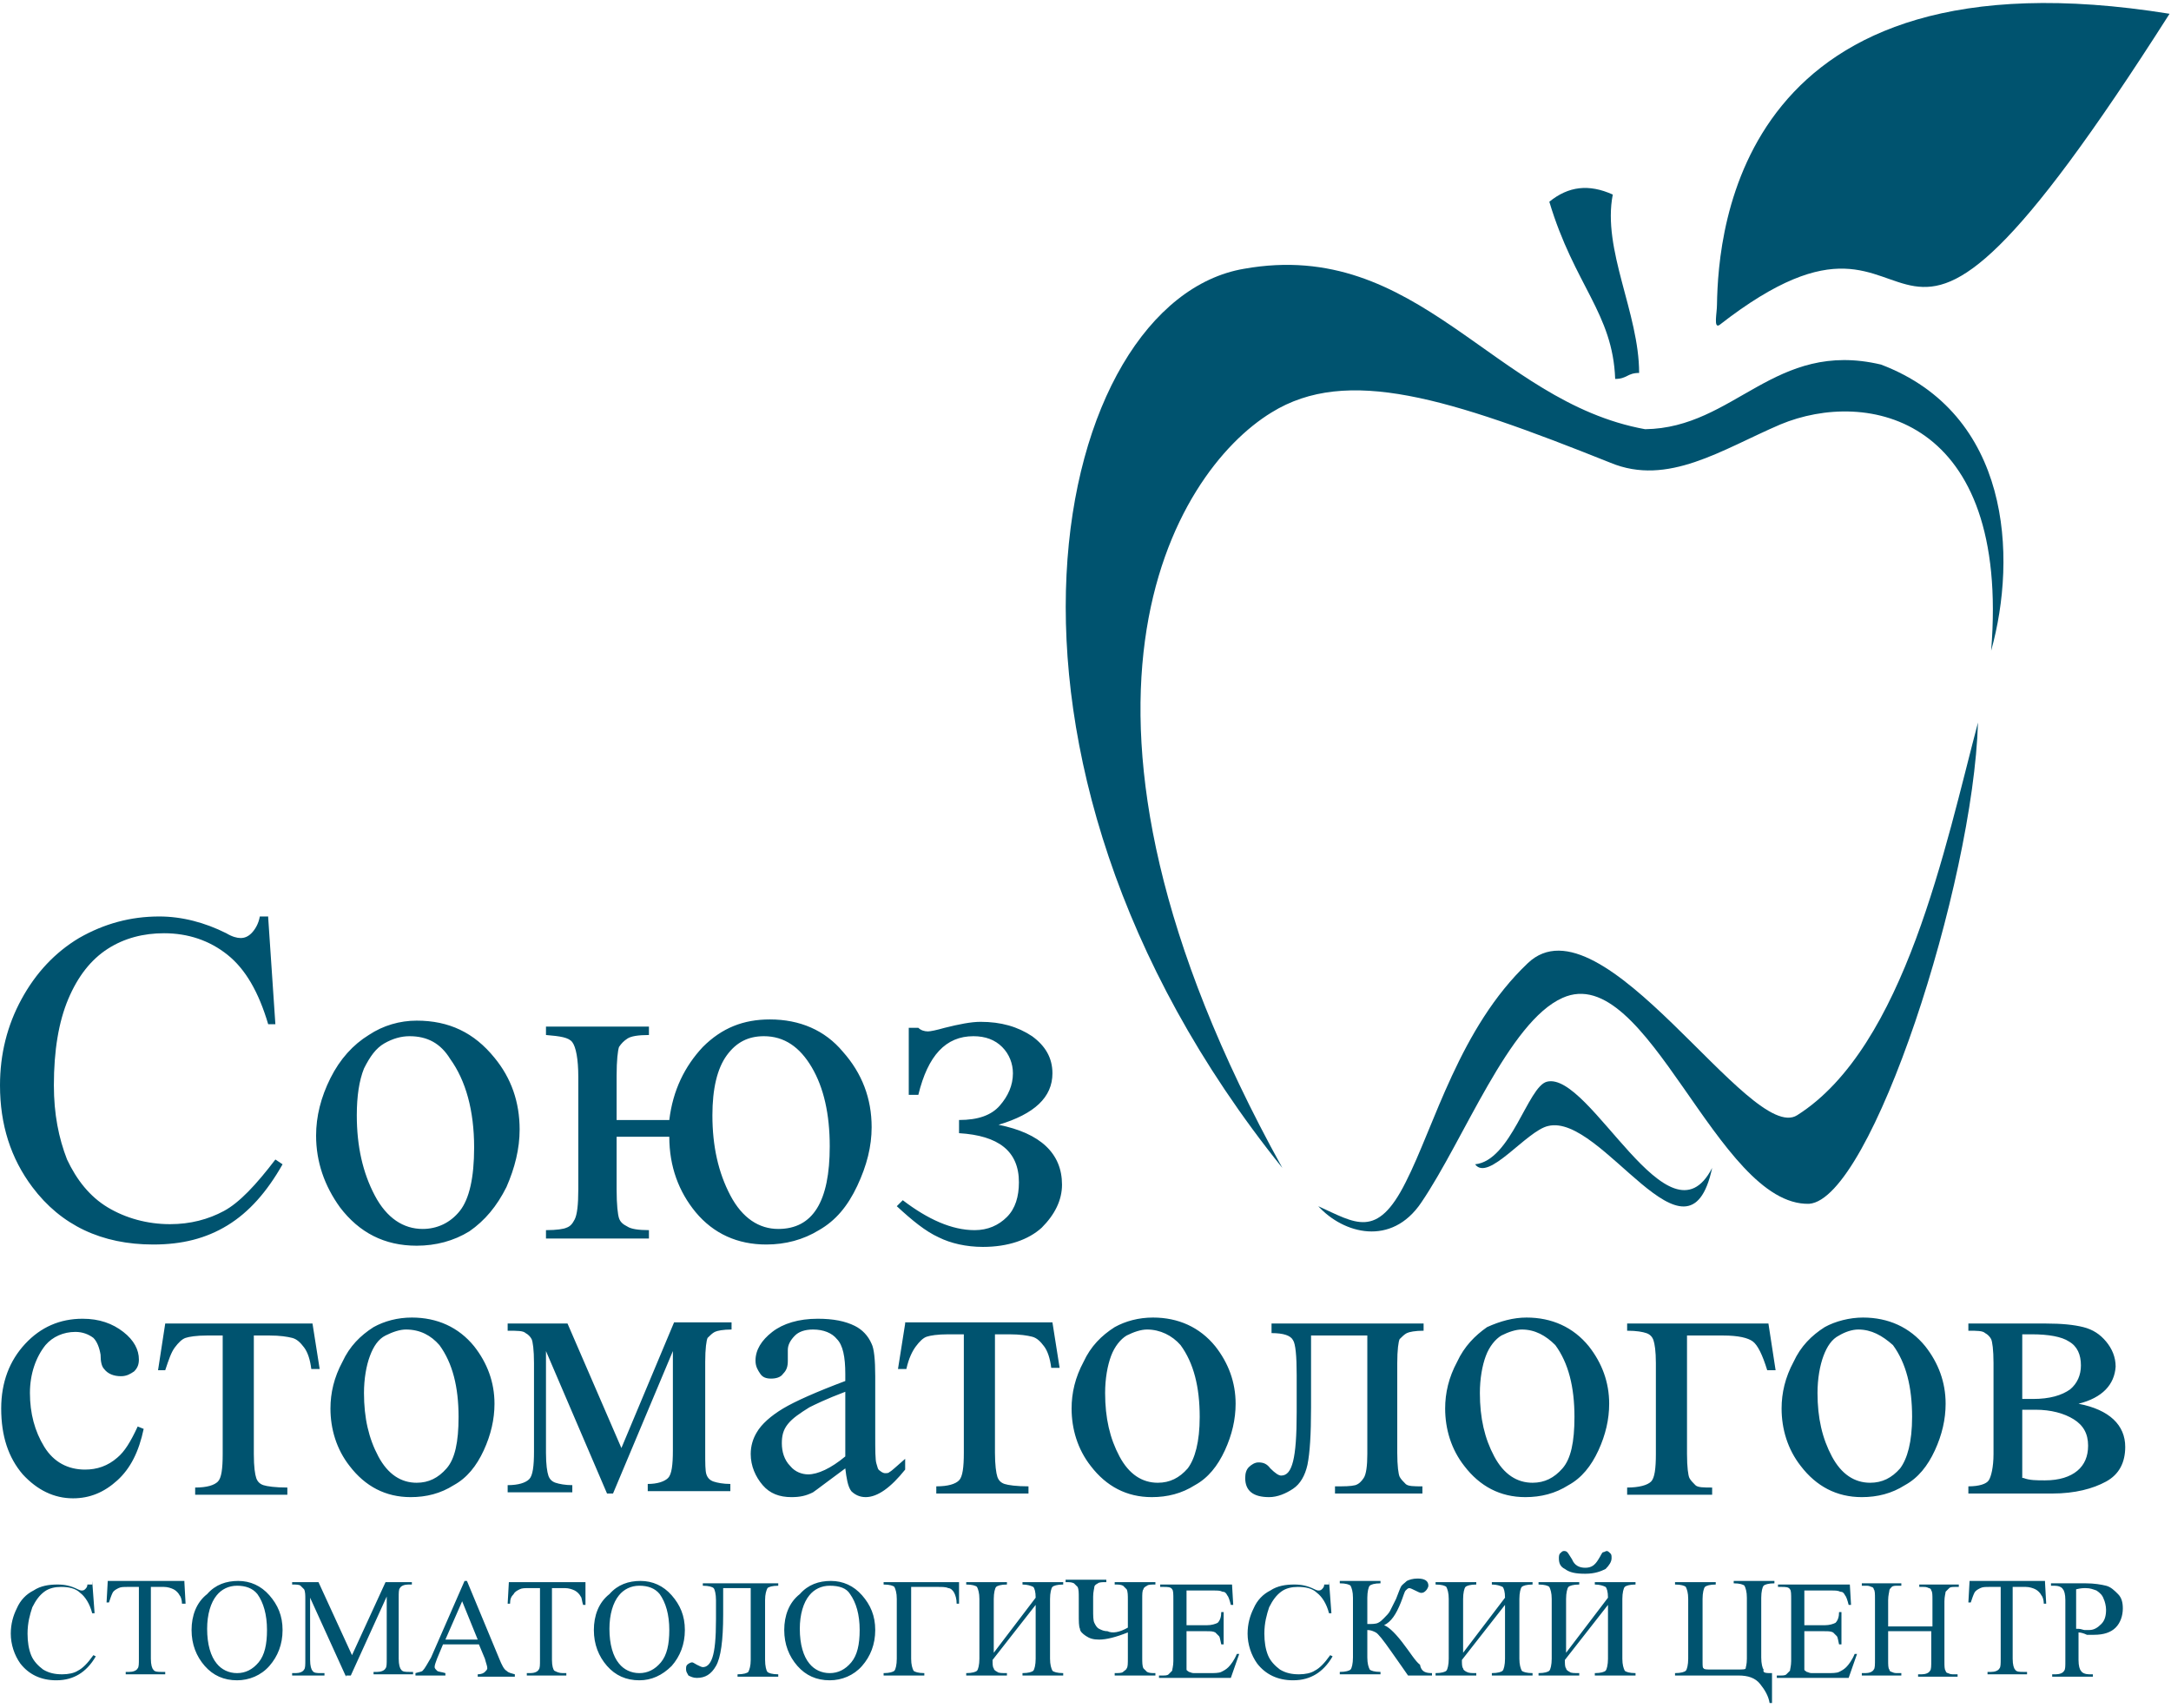<?xml version="1.0" encoding="UTF-8"?> <svg xmlns="http://www.w3.org/2000/svg" width="305" height="240" viewBox="0 0 305 240" fill="none"> <path fill-rule="evenodd" clip-rule="evenodd" d="M279.732 91.423C282.424 58.454 262.239 54.585 250.128 59.632C241.886 63.164 234.316 68.378 226.242 65.014C203.534 55.931 189.237 51.389 178.64 57.949C164.847 66.36 144.493 99.665 180.153 164.089C133.223 105.72 148.026 42.306 174.771 37.764C199.329 33.391 209.758 56.435 231.12 60.304C243.736 60.136 249.287 47.689 264.257 51.221C282.424 58.118 283.433 78.134 279.732 91.423Z" fill="#00536F"></path> <path fill-rule="evenodd" clip-rule="evenodd" d="M277.884 101.515C277.211 124.223 262.913 168.462 254.166 169.135C241.214 169.471 231.458 134.82 219.516 140.203C211.946 143.567 205.723 160.051 199.667 168.966C195.462 175.19 188.734 173.34 185.201 169.471C190.416 171.826 193.443 174.181 197.48 166.107C201.517 158.201 205.05 144.408 214.638 135.325C225.066 125.401 245.924 160.892 252.484 156.687C267.623 147.099 273.342 118.672 277.884 101.515Z" fill="#00536F"></path> <path fill-rule="evenodd" clip-rule="evenodd" d="M240.539 164.089C237.175 179.732 225.064 156.351 217.495 158.202C214.467 158.875 209.085 166.107 207.234 163.584C212.281 163.08 214.636 152.651 217.327 151.978C223.382 150.464 234.484 175.863 240.539 164.089Z" fill="#00536F"></path> <path fill-rule="evenodd" clip-rule="evenodd" d="M217.662 28.345C220.353 26.158 223.213 25.821 226.577 27.335C225.063 35.073 230.278 43.988 230.278 52.398C228.596 52.398 228.596 53.239 226.914 53.239C226.577 43.988 221.194 40.119 217.662 28.345Z" fill="#00536F"></path> <path fill-rule="evenodd" clip-rule="evenodd" d="M241.215 42.811C241.383 32.382 244.242 -7.82 304.797 1.936C260.558 71.406 274.52 19.935 241.551 45.67C240.71 46.175 241.215 43.988 241.215 42.811Z" fill="#00536F"></path> <path fill-rule="evenodd" clip-rule="evenodd" d="M37.678 128.933L38.688 143.904H37.678C36.333 139.362 34.483 136.166 31.959 134.148C29.436 132.129 26.409 131.12 23.044 131.12C20.185 131.12 17.494 131.793 15.139 133.307C12.784 134.821 10.934 137.176 9.588 140.371C8.242 143.567 7.569 147.604 7.569 152.482C7.569 156.519 8.242 159.884 9.42 162.911C10.765 165.771 12.616 168.126 15.139 169.64C17.662 171.153 20.689 171.995 23.886 171.995C26.745 171.995 29.268 171.322 31.455 170.144C33.642 168.967 35.996 166.444 38.688 162.911L39.697 163.584C37.51 167.453 34.987 170.312 31.959 172.163C28.932 174.013 25.568 174.854 21.531 174.854C14.298 174.854 8.579 172.163 4.542 166.78C1.514 162.743 0 158.033 0 152.482C0 148.109 1.009 144.072 3.028 140.371C5.046 136.671 7.738 133.811 11.102 131.793C14.634 129.774 18.335 128.765 22.372 128.765C25.568 128.765 28.764 129.606 31.791 131.12C32.632 131.625 33.305 131.793 33.81 131.793C34.314 131.793 34.819 131.625 35.324 131.12C35.828 130.615 36.333 129.774 36.501 128.765H37.678V128.933ZM58.536 143.399C63.078 143.399 66.61 145.081 69.47 148.614C71.825 151.473 73.002 154.837 73.002 158.706C73.002 161.397 72.329 164.089 71.152 166.78C69.806 169.471 68.124 171.49 65.937 173.004C63.751 174.349 61.228 175.022 58.536 175.022C53.995 175.022 50.462 173.172 47.771 169.64C45.584 166.612 44.407 163.248 44.407 159.547C44.407 156.856 45.08 154.165 46.425 151.473C47.771 148.782 49.621 146.763 51.808 145.418C53.827 144.072 56.181 143.399 58.536 143.399ZM57.527 145.586C56.35 145.586 55.172 145.922 53.995 146.595C52.817 147.268 51.976 148.445 51.135 150.127C50.462 151.81 50.126 153.996 50.126 156.688C50.126 161.061 50.967 164.762 52.649 167.958C54.331 171.153 56.686 172.667 59.377 172.667C61.396 172.667 63.246 171.826 64.592 170.144C65.938 168.462 66.61 165.434 66.61 161.229C66.61 156.015 65.433 151.81 63.246 148.782C61.9 146.595 60.05 145.586 57.527 145.586ZM94.028 159.715H86.627V167.116C86.627 169.303 86.795 170.649 86.963 171.153C87.132 171.658 87.468 171.995 88.141 172.331C88.645 172.667 89.655 172.836 91.169 172.836V174.013H76.703V172.836C78.217 172.836 79.226 172.667 79.562 172.499C80.067 172.331 80.403 171.995 80.74 171.322C81.076 170.649 81.244 169.303 81.244 167.116V151.305C81.244 148.782 80.908 147.1 80.403 146.427C79.899 145.754 78.721 145.586 76.703 145.418V144.24H91.169V145.418C89.655 145.418 88.645 145.586 88.141 145.922C87.636 146.259 87.3 146.595 86.963 147.1C86.795 147.604 86.627 148.95 86.627 151.137V157.36H94.028C94.533 153.155 96.215 149.791 98.738 147.1C101.429 144.408 104.457 143.231 108.158 143.231C112.363 143.231 115.895 144.745 118.418 147.773C121.11 150.8 122.455 154.333 122.455 158.37C122.455 161.061 121.782 163.752 120.437 166.612C119.091 169.471 117.409 171.49 115.054 172.836C112.867 174.181 110.344 174.854 107.653 174.854C103.616 174.854 100.252 173.34 97.729 170.312C95.374 167.453 94.028 163.921 94.028 159.715ZM107.317 145.586C105.13 145.586 103.448 146.427 102.102 148.277C100.756 150.127 100.084 152.987 100.084 156.688C100.084 161.061 100.925 164.762 102.607 167.958C104.289 171.153 106.644 172.667 109.335 172.667C114.213 172.667 116.568 168.799 116.568 161.061C116.568 156.519 115.727 152.819 114.045 149.959C112.363 147.1 110.176 145.586 107.317 145.586ZM127.67 153.66V144.408H129.015C129.352 144.745 129.856 144.913 130.361 144.913C130.697 144.913 131.538 144.745 132.716 144.408C134.734 143.904 136.417 143.567 137.762 143.567C140.622 143.567 142.977 144.24 144.995 145.586C146.845 146.932 147.855 148.614 147.855 150.8C147.855 154.164 145.332 156.519 140.285 158.033C146.173 159.211 149.2 162.07 149.2 166.444C149.2 168.63 148.191 170.649 146.341 172.499C144.49 174.181 141.631 175.19 138.099 175.19C135.744 175.19 133.557 174.686 131.875 173.845C130.025 173.004 128.174 171.49 125.988 169.471L126.829 168.63C130.361 171.322 133.725 172.836 136.921 172.836C138.771 172.836 140.285 172.163 141.463 170.985C142.64 169.808 143.145 168.126 143.145 166.107C143.145 161.734 140.285 159.547 134.734 159.211V157.36C137.426 157.36 139.276 156.688 140.453 155.342C141.631 153.996 142.304 152.482 142.304 150.8C142.304 149.455 141.799 148.109 140.79 147.1C139.781 146.091 138.435 145.586 136.753 145.586C132.884 145.586 130.361 148.277 129.015 153.828H127.67V153.66Z" fill="#00536F"></path> <path fill-rule="evenodd" clip-rule="evenodd" d="M20.185 200.758C19.512 203.954 18.334 206.309 16.484 207.991C14.634 209.673 12.615 210.514 10.26 210.514C7.569 210.514 5.214 209.337 3.196 207.15C1.177 204.795 0.168 201.767 0.168 197.898C0.168 194.198 1.345 191.17 3.532 188.815C5.719 186.46 8.41 185.283 11.606 185.283C13.961 185.283 15.811 185.956 17.325 187.133C18.839 188.311 19.512 189.656 19.512 191.002C19.512 191.675 19.344 192.179 18.839 192.684C18.334 193.021 17.83 193.357 16.989 193.357C15.979 193.357 15.139 193.02 14.634 192.348C14.297 192.011 14.129 191.338 14.129 190.329C13.961 189.32 13.625 188.479 13.12 187.974C12.447 187.47 11.606 187.133 10.597 187.133C8.915 187.133 7.401 187.806 6.392 188.984C5.046 190.666 4.205 193.02 4.205 195.712C4.205 198.571 4.878 201.094 6.223 203.281C7.569 205.468 9.588 206.477 11.943 206.477C13.625 206.477 15.139 205.972 16.484 204.795C17.493 203.954 18.334 202.608 19.344 200.422L20.185 200.758ZM23.212 185.956H43.902L44.911 192.348H43.734C43.566 191.002 43.229 189.993 42.724 189.32C42.22 188.647 41.715 188.142 41.042 187.974C40.37 187.806 39.36 187.638 37.846 187.638H35.66V204.29C35.66 206.141 35.828 207.15 35.996 207.655C36.164 208.159 36.501 208.496 37.005 208.664C37.51 208.832 38.688 209 40.37 209V210.009H27.418V209C29.1 209 30.109 208.664 30.614 208.159C31.118 207.655 31.286 206.309 31.286 204.29V187.638H29.1C27.586 187.638 26.577 187.806 26.072 187.974C25.567 188.142 25.063 188.647 24.558 189.32C24.053 189.993 23.717 191.002 23.212 192.516H22.203L23.212 185.956ZM57.863 185.115C61.396 185.115 64.423 186.46 66.61 189.152C68.46 191.507 69.47 194.198 69.47 197.226C69.47 199.412 68.965 201.599 67.956 203.786C66.947 205.972 65.601 207.655 63.751 208.664C61.9 209.841 59.882 210.346 57.695 210.346C54.163 210.346 51.303 208.832 49.116 205.972C47.266 203.618 46.425 200.758 46.425 197.898C46.425 195.712 46.93 193.525 48.107 191.338C49.116 189.152 50.63 187.638 52.481 186.46C53.995 185.619 55.845 185.115 57.863 185.115ZM57.022 186.797C56.181 186.797 55.172 187.133 54.163 187.638C53.153 188.142 52.481 189.152 51.976 190.497C51.471 191.843 51.135 193.693 51.135 195.712C51.135 199.244 51.808 202.104 53.153 204.627C54.499 207.15 56.349 208.327 58.536 208.327C60.218 208.327 61.564 207.655 62.741 206.309C63.919 204.963 64.423 202.608 64.423 199.076C64.423 194.871 63.582 191.507 61.732 188.984C60.555 187.638 59.041 186.797 57.022 186.797ZM87.3 203.449L94.701 185.788H102.775V186.797C101.597 186.797 100.756 186.965 100.42 187.133C100.083 187.301 99.747 187.638 99.41 187.974C99.242 188.311 99.074 189.488 99.074 191.338V203.954C99.074 205.636 99.074 206.645 99.242 207.15C99.41 207.655 99.747 207.991 100.252 208.159C100.756 208.327 101.597 208.496 102.606 208.496V209.505H91V208.496C92.346 208.496 93.355 208.159 93.86 207.655C94.364 207.15 94.532 205.804 94.532 203.786V189.825L86.122 209.841H85.281L76.703 189.825V204.122C76.703 205.804 76.871 206.814 77.039 207.318C77.207 207.823 77.544 208.159 78.048 208.327C78.553 208.496 79.394 208.664 80.403 208.664V209.673H71.32V208.664C72.834 208.664 73.843 208.327 74.348 207.823C74.852 207.318 75.02 205.972 75.02 203.954V191.507C75.02 189.656 74.852 188.479 74.684 188.142C74.516 187.806 74.179 187.47 73.843 187.301C73.507 186.965 72.665 186.965 71.32 186.965V185.956H79.73L87.3 203.449ZM118.754 206.309C116.231 208.159 114.717 209.337 114.213 209.673C113.204 210.178 112.363 210.346 111.185 210.346C109.503 210.346 108.157 209.841 107.148 208.664C106.139 207.486 105.466 205.972 105.466 204.29C105.466 203.113 105.802 202.104 106.307 201.263C106.98 200.085 108.326 198.908 110.008 197.898C111.69 196.889 114.717 195.544 118.754 194.03V193.02C118.754 190.666 118.418 188.984 117.577 188.142C116.904 187.301 115.727 186.797 114.213 186.797C113.035 186.797 112.194 187.133 111.69 187.638C111.017 188.311 110.68 188.983 110.68 189.656V191.17C110.68 192.011 110.512 192.516 110.008 193.02C109.671 193.525 108.998 193.693 108.326 193.693C107.653 193.693 107.148 193.525 106.812 193.02C106.475 192.516 106.139 192.011 106.139 191.17C106.139 189.656 106.98 188.311 108.494 187.133C110.008 185.956 112.194 185.283 114.886 185.283C117.072 185.283 118.754 185.619 120.1 186.292C121.109 186.797 121.95 187.638 122.455 188.815C122.791 189.488 122.96 191.002 122.96 193.357V201.431C122.96 203.786 122.96 205.131 123.128 205.636C123.296 206.141 123.296 206.477 123.632 206.645C123.801 206.814 124.137 206.982 124.305 206.982C124.642 206.982 124.81 206.982 124.978 206.814C125.315 206.645 125.987 205.972 127.165 204.963V206.477C125.146 209 123.296 210.346 121.614 210.346C120.773 210.346 120.1 210.009 119.595 209.505C119.091 208.832 118.923 207.655 118.754 206.309ZM118.754 204.627V195.544C116.063 196.553 114.381 197.394 113.708 197.73C112.363 198.571 111.353 199.244 110.68 200.085C110.008 200.926 109.839 201.767 109.839 202.777C109.839 203.954 110.176 205.131 111.017 205.972C111.69 206.814 112.699 207.15 113.54 207.15C114.886 207.15 116.736 206.309 118.754 204.627ZM127.165 185.956L126.156 192.348H127.333C127.669 190.834 128.174 189.825 128.679 189.152C129.183 188.479 129.688 187.974 130.193 187.806C130.697 187.638 131.706 187.47 133.22 187.47H135.407V204.122C135.407 206.141 135.239 207.486 134.734 207.991C134.23 208.496 133.22 208.832 131.538 208.832V209.841H144.49V208.832C142.808 208.832 141.631 208.664 141.126 208.496C140.621 208.327 140.285 207.991 140.117 207.486C139.949 206.982 139.78 205.804 139.78 204.122V187.47H141.799C143.313 187.47 144.322 187.638 144.995 187.806C145.668 187.974 146.172 188.479 146.677 189.152C147.182 189.825 147.518 190.834 147.686 192.179H148.864L147.854 185.788H127.165V185.956ZM161.984 185.115C165.516 185.115 168.544 186.46 170.731 189.152C172.581 191.507 173.59 194.198 173.59 197.226C173.59 199.412 173.086 201.599 172.076 203.786C171.067 205.972 169.721 207.655 167.871 208.664C166.021 209.841 164.002 210.346 161.816 210.346C158.283 210.346 155.424 208.832 153.237 205.972C151.387 203.618 150.546 200.758 150.546 197.898C150.546 195.712 151.05 193.525 152.228 191.338C153.237 189.152 154.751 187.638 156.601 186.46C158.115 185.619 159.965 185.115 161.984 185.115ZM161.143 186.797C160.302 186.797 159.292 187.133 158.283 187.638C157.442 188.142 156.601 189.152 156.097 190.497C155.592 191.843 155.256 193.693 155.256 195.712C155.256 199.244 155.928 202.104 157.274 204.627C158.62 207.15 160.47 208.327 162.657 208.327C164.339 208.327 165.684 207.655 166.862 206.309C167.871 204.963 168.544 202.608 168.544 199.076C168.544 194.871 167.703 191.507 165.853 188.984C164.675 187.638 162.993 186.797 161.143 186.797ZM178.636 185.956H199.999V186.965C198.821 186.965 197.98 187.133 197.644 187.301C197.307 187.47 196.971 187.806 196.635 188.142C196.466 188.479 196.298 189.656 196.298 191.507V204.122C196.298 205.972 196.466 207.15 196.635 207.486C196.803 207.823 197.139 208.159 197.476 208.496C197.812 208.832 198.653 208.832 199.831 208.832V209.841H187.551V208.832C188.897 208.832 189.738 208.832 190.411 208.664C190.916 208.496 191.252 208.159 191.588 207.655C191.925 207.15 192.093 205.972 192.093 204.29V187.638H184.187V197.73C184.187 201.599 184.019 204.122 183.683 205.804C183.346 207.318 182.673 208.496 181.664 209.168C180.655 209.841 179.477 210.346 178.3 210.346C176.113 210.346 174.936 209.505 174.936 207.655C174.936 206.982 175.104 206.477 175.44 206.141C175.777 205.804 176.281 205.468 176.786 205.468C177.459 205.468 177.964 205.636 178.468 206.309C179.141 206.982 179.646 207.318 179.982 207.318C180.823 207.318 181.328 206.645 181.664 205.3C182.001 203.954 182.169 201.767 182.169 198.403V193.189C182.169 190.497 182.001 188.815 181.664 188.311C181.328 187.638 180.318 187.301 178.636 187.301V185.956ZM214.465 185.115C217.997 185.115 221.025 186.46 223.211 189.152C225.062 191.507 226.071 194.198 226.071 197.226C226.071 199.412 225.566 201.599 224.557 203.786C223.548 205.972 222.202 207.655 220.352 208.664C218.502 209.841 216.483 210.346 214.296 210.346C210.764 210.346 207.905 208.832 205.718 205.972C203.868 203.618 203.027 200.758 203.027 197.898C203.027 195.712 203.531 193.525 204.709 191.338C205.718 189.152 207.232 187.638 208.914 186.46C210.764 185.619 212.614 185.115 214.465 185.115ZM213.792 186.797C212.951 186.797 211.942 187.133 210.932 187.638C210.091 188.142 209.25 189.152 208.746 190.497C208.241 191.843 207.905 193.693 207.905 195.712C207.905 199.244 208.577 202.104 209.923 204.627C211.269 207.15 213.119 208.327 215.306 208.327C216.988 208.327 218.333 207.655 219.511 206.309C220.688 204.963 221.193 202.608 221.193 199.076C221.193 194.871 220.352 191.507 218.502 188.984C217.156 187.638 215.642 186.797 213.792 186.797ZM248.443 185.956L249.452 192.516H248.274C247.602 190.329 246.929 188.984 246.256 188.479C245.583 187.974 244.237 187.638 242.051 187.638H237.005V204.29C237.005 206.141 237.173 207.318 237.341 207.655C237.509 207.991 237.846 208.327 238.182 208.664C238.518 209 239.359 209 240.537 209V210.009H228.594V209C230.276 209 231.454 208.664 231.958 208.159C232.463 207.655 232.631 206.309 232.631 204.29V191.507C232.631 189.825 232.463 188.815 232.295 188.311C232.126 187.806 231.79 187.47 231.285 187.301C230.781 187.133 229.94 186.965 228.594 186.965V185.956H248.443ZM261.731 185.115C265.263 185.115 268.291 186.46 270.478 189.152C272.328 191.507 273.337 194.198 273.337 197.226C273.337 199.412 272.833 201.599 271.823 203.786C270.814 205.972 269.469 207.655 267.618 208.664C265.768 209.841 263.75 210.346 261.563 210.346C258.03 210.346 255.171 208.832 252.984 205.972C251.134 203.618 250.293 200.758 250.293 197.898C250.293 195.712 250.798 193.525 251.975 191.338C252.984 189.152 254.498 187.638 256.348 186.46C257.862 185.619 259.881 185.115 261.731 185.115ZM261.058 186.797C260.217 186.797 259.208 187.133 258.367 187.638C257.358 188.142 256.685 189.152 256.18 190.497C255.676 191.843 255.339 193.693 255.339 195.712C255.339 199.244 256.012 202.104 257.358 204.627C258.703 207.15 260.554 208.327 262.74 208.327C264.422 208.327 265.768 207.655 266.945 206.309C267.955 204.963 268.628 202.608 268.628 199.076C268.628 194.871 267.786 191.507 265.936 188.984C264.422 187.638 262.908 186.797 261.058 186.797ZM292.008 197.226C296.382 198.067 298.569 200.253 298.569 203.281C298.569 205.468 297.728 207.15 295.877 208.159C294.027 209.168 291.504 209.841 288.308 209.841H276.533V208.832C278.047 208.832 279.056 208.496 279.393 207.991C279.729 207.486 280.066 206.141 280.066 204.29V191.507C280.066 189.656 279.897 188.479 279.729 188.142C279.561 187.806 279.225 187.47 278.888 187.301C278.552 186.965 277.711 186.965 276.533 186.965V185.956H287.467C289.654 185.956 291.336 186.124 292.681 186.46C294.027 186.797 295.036 187.47 295.877 188.479C296.718 189.488 297.223 190.666 297.223 192.011C297.055 194.534 295.373 196.385 292.008 197.226ZM284.271 196.553C285.112 196.553 285.448 196.553 285.617 196.553C287.971 196.553 289.654 196.048 290.831 195.207C291.84 194.366 292.345 193.189 292.345 191.843C292.345 190.329 291.84 189.152 290.663 188.479C289.654 187.806 287.803 187.47 285.448 187.47H284.103V196.553H284.271ZM284.271 207.655C285.112 207.991 286.121 207.991 287.299 207.991C289.317 207.991 290.831 207.486 291.84 206.645C292.849 205.804 293.354 204.627 293.354 203.113C293.354 201.431 292.681 200.253 291.336 199.412C289.99 198.571 288.14 198.067 285.953 198.067C285.448 198.067 284.776 198.067 284.103 198.067V207.655H284.271Z" fill="#00536F"></path> <path fill-rule="evenodd" clip-rule="evenodd" d="M12.952 222.121L13.288 226.662H12.952C12.615 225.317 11.943 224.307 11.27 223.803C10.597 223.13 9.588 222.962 8.578 222.962C7.737 222.962 6.896 223.13 6.223 223.635C5.551 224.139 5.046 224.812 4.541 225.821C4.205 226.831 3.869 228.008 3.869 229.522C3.869 230.699 4.037 231.709 4.373 232.55C4.71 233.391 5.382 234.063 6.055 234.568C6.896 235.073 7.737 235.241 8.747 235.241C9.588 235.241 10.429 235.073 10.933 234.736C11.606 234.4 12.279 233.727 13.12 232.55L13.456 232.718C12.784 233.895 11.943 234.736 11.101 235.241C10.261 235.746 9.251 236.082 7.906 236.082C5.719 236.082 4.037 235.241 2.859 233.727C2.018 232.55 1.514 231.036 1.514 229.522C1.514 228.176 1.85 226.999 2.355 225.989C2.859 224.812 3.7 223.971 4.71 223.466C5.719 222.794 6.896 222.625 8.074 222.625C9.083 222.625 9.924 222.794 10.933 223.298C11.27 223.466 11.438 223.466 11.438 223.466C11.606 223.466 11.774 223.466 11.943 223.298C12.111 223.13 12.279 222.962 12.279 222.625H12.952V222.121ZM25.904 222.289L26.072 225.317H25.567C25.567 224.812 25.399 224.307 25.231 224.139C25.063 223.803 24.726 223.466 24.39 223.298C24.053 223.13 23.549 222.962 23.044 222.962H21.194V233.054C21.194 233.895 21.362 234.4 21.53 234.568C21.699 234.905 22.203 234.904 22.708 234.904H23.212V235.241H17.662V234.904H18.166C18.671 234.904 19.175 234.736 19.344 234.4C19.512 234.232 19.512 233.727 19.512 233.054V222.962H17.998C17.325 222.962 16.989 222.962 16.652 223.13C16.316 223.298 15.979 223.466 15.811 223.803C15.643 224.139 15.475 224.644 15.307 225.148H14.97L15.139 222.121H25.904V222.289ZM33.473 222.121C35.155 222.121 36.669 222.794 37.847 224.139C39.024 225.485 39.697 226.999 39.697 229.017C39.697 231.036 39.024 232.718 37.847 234.063C36.669 235.409 34.987 236.082 33.305 236.082C31.455 236.082 29.941 235.409 28.763 234.063C27.586 232.718 26.913 231.036 26.913 229.017C26.913 226.999 27.586 225.148 29.1 223.971C30.277 222.625 31.791 222.121 33.473 222.121ZM33.305 222.794C32.127 222.794 31.118 223.298 30.445 224.139C29.604 225.148 29.1 226.831 29.1 228.849C29.1 231.036 29.604 232.718 30.445 233.727C31.118 234.568 32.127 235.073 33.305 235.073C34.482 235.073 35.492 234.568 36.333 233.559C37.174 232.55 37.51 231.036 37.51 229.017C37.51 226.83 37.005 225.148 36.164 223.971C35.492 223.13 34.482 222.794 33.305 222.794ZM48.612 235.577L43.566 224.476V233.222C43.566 234.063 43.734 234.568 43.902 234.736C44.07 235.073 44.575 235.073 45.08 235.073H45.584V235.409H41.042V235.073H41.547C42.052 235.073 42.556 234.905 42.725 234.568C42.893 234.4 42.893 233.895 42.893 233.222V224.644C42.893 224.139 42.893 223.635 42.725 223.298C42.556 223.13 42.388 222.962 42.22 222.794C42.052 222.625 41.547 222.625 41.042 222.625V222.289H44.743L49.453 232.55L54.163 222.289H57.863V222.625H57.359C56.854 222.625 56.349 222.794 56.181 223.13C56.013 223.298 56.013 223.803 56.013 224.476V233.054C56.013 233.895 56.181 234.4 56.349 234.568C56.518 234.905 57.022 234.904 57.527 234.904H58.032V235.241H52.481V234.904H52.985C53.49 234.904 53.995 234.736 54.163 234.4C54.331 234.232 54.331 233.727 54.331 233.054V224.307L49.285 235.409H48.612V235.577ZM67.283 231.036H62.237L61.396 233.054C61.227 233.559 61.059 233.895 61.059 234.232C61.059 234.4 61.227 234.568 61.396 234.736C61.564 234.905 62.069 234.904 62.573 235.073V235.409H58.368V235.073C58.873 234.904 59.209 234.905 59.377 234.736C59.714 234.4 60.05 233.727 60.555 232.886L65.264 222.121H65.601L70.142 233.054C70.479 233.895 70.815 234.568 71.152 234.736C71.488 235.073 71.825 235.073 72.329 235.241V235.577H67.115V235.241C67.619 235.241 67.956 235.073 68.124 234.904C68.292 234.736 68.46 234.568 68.46 234.4C68.46 234.063 68.292 233.727 68.124 233.054L67.283 231.036ZM67.115 230.363L64.928 224.98L62.573 230.363H67.115ZM82.253 222.289H71.488L71.32 225.317H71.656C71.656 224.644 71.825 224.307 72.161 223.971C72.329 223.635 72.666 223.466 73.002 223.298C73.338 223.13 73.675 223.13 74.348 223.13H75.862V233.222C75.862 233.895 75.862 234.4 75.693 234.568C75.525 234.905 75.02 235.073 74.516 235.073H74.011V235.409H79.562V235.073H79.057C78.553 235.073 78.216 234.905 77.88 234.736C77.712 234.568 77.544 234.063 77.544 233.222V223.13H79.394C79.898 223.13 80.403 223.298 80.74 223.466C81.076 223.635 81.412 223.971 81.581 224.307C81.749 224.476 81.749 224.98 81.917 225.485H82.253V222.289ZM89.991 222.121C91.673 222.121 93.187 222.794 94.364 224.139C95.542 225.485 96.215 226.999 96.215 229.017C96.215 231.036 95.542 232.718 94.364 234.063C93.019 235.409 91.505 236.082 89.823 236.082C87.972 236.082 86.459 235.409 85.281 234.063C84.104 232.718 83.431 231.036 83.431 229.017C83.431 226.999 84.104 225.148 85.618 223.971C86.795 222.625 88.309 222.121 89.991 222.121ZM89.823 222.794C88.645 222.794 87.636 223.298 86.963 224.139C86.122 225.148 85.618 226.831 85.618 228.849C85.618 231.036 86.122 232.718 86.963 233.727C87.636 234.568 88.645 235.073 89.823 235.073C91 235.073 92.01 234.568 92.85 233.559C93.692 232.55 94.028 231.036 94.028 229.017C94.028 226.83 93.523 225.148 92.682 223.971C92.009 223.13 91 222.794 89.823 222.794ZM105.466 223.13V233.222C105.466 234.063 105.298 234.568 105.13 234.904C104.961 235.073 104.457 235.241 103.616 235.241V235.577H109.335V235.241C108.494 235.241 107.989 235.073 107.821 234.904C107.653 234.736 107.485 234.063 107.485 233.222V224.812C107.485 223.971 107.653 223.466 107.821 223.13C107.989 222.962 108.494 222.794 109.335 222.794V222.457H98.738V222.794C99.579 222.794 100.083 222.962 100.252 223.13C100.42 223.298 100.588 223.971 100.588 224.812V227.503C100.588 230.195 100.42 231.877 100.083 232.886C99.747 233.895 99.242 234.232 98.738 234.232C98.57 234.232 98.233 234.063 97.897 233.895C97.56 233.727 97.392 233.559 97.224 233.559C97.056 233.559 96.719 233.727 96.551 233.895C96.383 234.063 96.383 234.232 96.383 234.568C96.383 234.905 96.551 235.073 96.719 235.409C97.056 235.577 97.392 235.746 97.897 235.746C99.074 235.746 99.915 235.241 100.588 234.063C101.261 232.886 101.597 230.531 101.597 226.831V223.13H105.466ZM116.736 222.121C118.418 222.121 119.932 222.794 121.109 224.139C122.287 225.485 122.96 226.999 122.96 229.017C122.96 231.036 122.287 232.718 121.109 234.063C119.932 235.409 118.25 236.082 116.568 236.082C114.718 236.082 113.204 235.409 112.026 234.063C110.849 232.718 110.176 231.036 110.176 229.017C110.176 226.999 110.849 225.148 112.363 223.971C113.54 222.625 115.054 222.121 116.736 222.121ZM116.568 222.794C115.39 222.794 114.381 223.298 113.708 224.139C112.867 225.148 112.363 226.831 112.363 228.849C112.363 231.036 112.867 232.718 113.708 233.727C114.381 234.568 115.39 235.073 116.568 235.073C117.745 235.073 118.754 234.568 119.596 233.559C120.437 232.55 120.773 231.036 120.773 229.017C120.773 226.83 120.268 225.148 119.427 223.971C118.923 223.13 117.913 222.794 116.568 222.794ZM134.734 222.289V225.317H134.398C134.398 224.644 134.23 224.139 134.061 223.803C133.893 223.466 133.557 223.13 133.22 223.13C132.884 222.962 132.379 222.962 131.706 222.962H128.006V233.054C128.006 233.895 128.174 234.4 128.342 234.736C128.511 234.905 129.015 235.073 129.856 235.073V235.409H124.137V235.073C124.978 235.073 125.483 234.905 125.651 234.736C125.819 234.568 125.987 233.895 125.987 233.054V224.644C125.987 223.803 125.819 223.298 125.651 222.962C125.483 222.794 124.978 222.625 124.137 222.625V222.289H134.734ZM145.499 224.476C145.499 223.635 145.331 223.13 145.163 222.962C144.827 222.794 144.322 222.625 143.649 222.625V222.289H149.368V222.625C148.527 222.625 148.023 222.794 147.854 222.962C147.686 223.13 147.518 223.803 147.518 224.644V233.054C147.518 233.895 147.686 234.4 147.854 234.736C148.023 234.905 148.527 235.073 149.368 235.073V235.409H143.649V235.073C144.49 235.073 144.995 234.905 145.163 234.736C145.331 234.568 145.499 233.895 145.499 233.054V225.485L139.444 233.222C139.444 233.727 139.444 234.232 139.612 234.4C139.612 234.568 139.78 234.736 140.117 234.904C140.285 235.073 140.79 235.073 141.463 235.073V235.409H135.743V235.073C136.585 235.073 137.089 234.905 137.257 234.736C137.426 234.568 137.594 233.895 137.594 233.054V224.644C137.594 223.803 137.426 223.298 137.257 222.962C137.089 222.794 136.585 222.625 135.743 222.625V222.289H141.463V222.625C140.621 222.625 140.117 222.794 139.949 222.962C139.78 223.13 139.612 223.803 139.612 224.644V232.213L145.499 224.476ZM158.452 228.681V224.812C158.452 224.139 158.452 223.635 158.283 223.298C158.115 223.13 157.947 222.962 157.779 222.794C157.442 222.625 157.106 222.625 156.601 222.625V222.289H162.32V222.625C161.816 222.625 161.311 222.625 161.143 222.794C160.806 222.962 160.638 223.13 160.638 223.298C160.47 223.466 160.47 223.971 160.47 224.644V232.886C160.47 233.559 160.47 234.063 160.638 234.4C160.806 234.568 160.975 234.736 161.143 234.904C161.479 235.073 161.816 235.073 162.32 235.073V235.409H156.601V235.073C157.106 235.073 157.61 235.073 157.779 234.904C157.947 234.736 158.283 234.568 158.283 234.4C158.452 234.232 158.452 233.727 158.452 232.886V229.354C156.769 230.026 155.424 230.363 154.415 230.363C153.574 230.363 153.069 230.195 152.564 229.858C152.06 229.522 151.723 229.185 151.723 228.849C151.555 228.513 151.555 227.84 151.555 226.662V224.476C151.555 223.803 151.555 223.298 151.387 222.962C151.219 222.794 151.05 222.625 150.882 222.457C150.546 222.289 150.209 222.289 149.705 222.289V221.953H155.424V222.289C154.919 222.289 154.415 222.289 154.246 222.457C153.91 222.625 153.742 222.794 153.742 222.962C153.742 223.13 153.574 223.635 153.574 224.307V226.158C153.574 226.999 153.574 227.672 153.742 228.008C153.91 228.344 154.078 228.681 154.415 228.849C154.751 229.017 155.087 229.185 155.592 229.185C156.265 229.522 157.274 229.354 158.452 228.681ZM166.694 223.13V228.344H169.553C170.226 228.344 170.731 228.176 171.067 228.008C171.404 227.672 171.572 227.167 171.572 226.494H171.908V231.036H171.572C171.404 230.363 171.404 230.026 171.235 229.858C171.067 229.69 170.899 229.522 170.731 229.354C170.394 229.185 170.058 229.185 169.553 229.185H166.694V233.559C166.694 234.063 166.694 234.568 166.694 234.568C166.694 234.736 166.862 234.736 167.03 234.904C167.198 234.904 167.367 235.073 167.703 235.073H169.89C170.562 235.073 171.235 235.073 171.572 234.904C171.908 234.736 172.245 234.568 172.581 234.232C172.917 233.895 173.422 233.222 173.758 232.381H174.095L172.917 235.746H162.825V235.409H163.33C163.666 235.409 164.002 235.409 164.171 235.241C164.339 235.073 164.507 234.905 164.675 234.736C164.675 234.568 164.843 234.063 164.843 233.391V224.812C164.843 223.971 164.843 223.466 164.675 223.298C164.507 222.962 164.002 222.962 163.498 222.962H162.993V222.625H173.086L173.254 225.485H172.917C172.749 224.812 172.581 224.307 172.413 224.139C172.245 223.803 172.076 223.635 171.74 223.635C171.404 223.466 171.067 223.466 170.394 223.466H166.694V223.13ZM186.71 222.121L187.047 226.662H186.71C186.374 225.317 185.701 224.307 185.028 223.803C184.355 223.13 183.346 222.962 182.337 222.962C181.496 222.962 180.655 223.13 179.982 223.635C179.309 224.139 178.805 224.812 178.3 225.821C177.964 226.831 177.627 228.008 177.627 229.522C177.627 230.699 177.795 231.709 178.132 232.55C178.468 233.391 179.141 234.063 179.814 234.568C180.655 235.073 181.496 235.241 182.505 235.241C183.346 235.241 184.187 235.073 184.692 234.736C185.365 234.4 186.038 233.727 186.879 232.55L187.215 232.718C186.542 233.895 185.701 234.736 184.86 235.241C184.019 235.746 183.01 236.082 181.664 236.082C179.477 236.082 177.795 235.241 176.618 233.727C175.777 232.55 175.272 231.036 175.272 229.522C175.272 228.176 175.609 226.999 176.113 225.989C176.618 224.812 177.459 223.971 178.468 223.466C179.477 222.794 180.655 222.625 181.832 222.625C182.842 222.625 183.683 222.794 184.692 223.298C185.028 223.466 185.197 223.466 185.197 223.466C185.365 223.466 185.533 223.466 185.701 223.298C185.869 223.13 186.038 222.962 186.038 222.625H186.71V222.121ZM201.176 235.073V235.409H197.812C197.476 234.905 196.635 233.727 195.457 232.045C194.28 230.363 193.607 229.522 193.271 229.354C192.934 229.185 192.598 229.017 192.093 229.017V232.886C192.093 233.727 192.261 234.232 192.43 234.568C192.598 234.736 193.102 234.904 193.943 234.904V235.241H188.224V234.904C189.065 234.904 189.57 234.736 189.738 234.568C189.906 234.4 190.075 233.727 190.075 232.886V224.476C190.075 223.635 189.906 223.13 189.738 222.794C189.57 222.625 189.065 222.457 188.224 222.457V222.121H193.943V222.457C193.102 222.457 192.598 222.625 192.43 222.794C192.261 222.962 192.093 223.635 192.093 224.476V228.176C192.766 228.176 193.271 228.176 193.607 228.008C193.943 227.84 194.112 227.672 194.448 227.335C194.784 226.999 195.121 226.662 195.289 226.326C195.457 225.989 195.794 225.317 196.13 224.644C196.466 223.803 196.635 223.298 196.803 222.962C196.971 222.625 197.307 222.457 197.644 222.121C197.98 221.953 198.485 221.784 199.158 221.784C200.167 221.784 200.672 222.121 200.672 222.794C200.672 222.962 200.503 223.298 200.335 223.466C200.167 223.635 199.999 223.803 199.662 223.803C199.494 223.803 199.158 223.635 198.821 223.466C198.485 223.298 198.149 223.13 197.98 223.13C197.812 223.13 197.644 223.298 197.476 223.466C197.308 223.635 197.139 224.307 196.803 225.148C196.13 226.831 195.457 227.84 194.448 228.344C194.953 228.513 195.794 229.185 196.971 230.699C198.149 232.213 198.821 233.391 199.494 233.895C199.662 234.905 200.335 235.073 201.176 235.073ZM211.437 224.476C211.437 223.635 211.269 223.13 211.101 222.962C210.764 222.794 210.26 222.625 209.587 222.625V222.289H215.306V222.625C214.465 222.625 213.96 222.794 213.792 222.962C213.624 223.13 213.455 223.803 213.455 224.644V233.054C213.455 233.895 213.624 234.4 213.792 234.736C213.96 234.905 214.465 235.073 215.306 235.073V235.409H209.587V235.073C210.428 235.073 210.932 234.905 211.101 234.736C211.269 234.568 211.437 233.895 211.437 233.054V225.485L205.381 233.222C205.381 233.727 205.381 234.232 205.55 234.4C205.55 234.568 205.718 234.736 206.054 234.904C206.391 235.073 206.727 235.073 207.4 235.073V235.409H201.681V235.073C202.522 235.073 203.027 234.905 203.195 234.736C203.363 234.568 203.531 233.895 203.531 233.054V224.644C203.531 223.803 203.363 223.298 203.195 222.962C203.027 222.794 202.522 222.625 201.681 222.625V222.289H207.4V222.625C206.559 222.625 206.054 222.794 205.886 222.962C205.718 223.13 205.55 223.803 205.55 224.644V232.213L211.437 224.476ZM225.735 217.916C225.903 217.916 226.071 218.084 226.239 218.252C226.407 218.42 226.407 218.588 226.407 218.925C226.407 219.429 226.071 219.934 225.566 220.439C224.894 220.775 224.053 221.111 222.707 221.111C221.361 221.111 220.52 220.943 219.847 220.439C219.175 220.102 219.006 219.598 219.006 218.925C219.006 218.757 219.006 218.42 219.175 218.252C219.343 218.084 219.511 217.916 219.679 217.916C219.847 217.916 220.016 217.915 220.184 218.084C220.352 218.252 220.52 218.588 220.857 219.093C221.193 219.934 221.866 220.27 222.707 220.27C223.548 220.27 224.053 219.934 224.557 219.093C224.894 218.588 225.062 218.084 225.23 218.084C225.398 218.084 225.566 217.916 225.735 217.916ZM225.903 224.476C225.903 223.635 225.735 223.13 225.566 222.962C225.23 222.794 224.725 222.625 224.053 222.625V222.289H229.772V222.625C228.931 222.625 228.426 222.794 228.258 222.962C228.09 223.13 227.921 223.803 227.921 224.644V233.054C227.921 233.895 228.09 234.4 228.258 234.736C228.426 234.905 228.931 235.073 229.772 235.073V235.409H224.053V235.073C224.894 235.073 225.398 234.905 225.566 234.736C225.735 234.568 225.903 233.895 225.903 233.054V225.485L219.847 233.222C219.847 233.727 219.847 234.232 220.016 234.4C220.016 234.568 220.184 234.736 220.52 234.904C220.688 235.073 221.193 235.073 221.866 235.073V235.409H216.147V235.073C216.988 235.073 217.492 234.905 217.661 234.736C217.829 234.568 217.997 233.895 217.997 233.054V224.644C217.997 223.803 217.829 223.298 217.661 222.962C217.492 222.794 216.988 222.625 216.147 222.625V222.289H221.866V222.625C221.025 222.625 220.52 222.794 220.352 222.962C220.184 223.13 220.016 223.803 220.016 224.644V232.213L225.903 224.476ZM248.947 235.073V239.278H248.611C248.443 238.269 247.938 237.428 247.265 236.587C246.592 235.746 245.583 235.409 244.237 235.409H235.322V235.073C236.164 235.073 236.668 234.905 236.836 234.736C237.005 234.568 237.173 233.895 237.173 233.054V224.644C237.173 223.803 237.005 223.298 236.836 222.962C236.668 222.794 236.164 222.625 235.322 222.625V222.289H241.042V222.625C240.201 222.625 239.696 222.794 239.528 222.962C239.359 223.13 239.191 223.803 239.191 224.644V233.391C239.191 234.063 239.191 234.4 239.359 234.4C239.359 234.568 239.864 234.568 240.537 234.568H243.901C244.742 234.568 245.247 234.568 245.247 234.4C245.247 234.232 245.415 233.895 245.415 233.054V224.476C245.415 223.635 245.247 223.13 245.079 222.794C244.91 222.625 244.406 222.457 243.565 222.457V222.121H249.284V222.457C248.443 222.457 247.938 222.625 247.77 222.794C247.602 222.962 247.433 223.635 247.433 224.476V232.886C247.433 233.727 247.602 234.4 247.77 234.568C247.602 235.073 248.106 235.073 248.947 235.073ZM253.489 223.13V228.344H256.348C257.021 228.344 257.526 228.176 257.862 228.008C258.199 227.672 258.367 227.167 258.367 226.494H258.703V231.036H258.367C258.199 230.363 258.199 230.026 258.031 229.858C257.862 229.69 257.694 229.522 257.526 229.354C257.189 229.185 256.853 229.185 256.348 229.185H253.489V233.559C253.489 234.063 253.489 234.568 253.489 234.568C253.489 234.736 253.657 234.736 253.825 234.904C253.994 234.904 254.162 235.073 254.498 235.073H256.685C257.358 235.073 258.031 235.073 258.367 234.904C258.703 234.736 259.04 234.568 259.376 234.232C259.713 233.895 260.217 233.222 260.554 232.381H260.89L259.713 235.746H249.62V235.409H250.125C250.461 235.409 250.798 235.409 250.966 235.241C251.134 235.073 251.302 234.905 251.47 234.736C251.47 234.568 251.639 234.063 251.639 233.391V224.812C251.639 223.971 251.639 223.466 251.47 223.298C251.302 222.962 250.798 222.962 250.293 222.962H249.788V222.625H259.881L260.049 225.485H259.713C259.544 224.812 259.376 224.307 259.208 224.139C259.04 223.803 258.872 223.635 258.535 223.635C258.199 223.466 257.862 223.466 257.189 223.466H253.489V223.13ZM265.432 228.513H271.487V224.812C271.487 224.139 271.487 223.635 271.319 223.466C271.319 223.298 271.151 223.13 270.983 223.13C270.646 222.962 270.478 222.962 270.141 222.962H269.637V222.625H275.188V222.962H274.683C274.347 222.962 274.01 222.962 273.842 223.13C273.674 223.298 273.506 223.466 273.337 223.635C273.337 223.803 273.169 224.307 273.169 224.98V233.391C273.169 234.063 273.169 234.568 273.337 234.736C273.337 234.905 273.506 235.073 273.674 235.073C274.01 235.241 274.178 235.241 274.515 235.241H275.019V235.577H269.469V235.241H269.973C270.478 235.241 270.983 235.073 271.151 234.736C271.319 234.568 271.319 234.063 271.319 233.222V229.185H265.263V233.222C265.263 233.895 265.263 234.4 265.432 234.568C265.432 234.736 265.6 234.904 265.768 234.904C266.104 235.073 266.273 235.073 266.609 235.073H267.114V235.409H261.563V235.073H262.068C262.572 235.073 263.077 234.905 263.245 234.568C263.413 234.4 263.413 233.895 263.413 233.054V224.644C263.413 223.971 263.413 223.466 263.245 223.298C263.245 223.13 263.077 222.962 262.909 222.962C262.572 222.794 262.404 222.794 262.068 222.794H261.563V222.457H267.114V222.794H266.609C266.273 222.794 265.936 222.794 265.768 222.962C265.6 223.13 265.432 223.298 265.432 223.466C265.432 223.635 265.263 224.139 265.263 224.812V228.513H265.432ZM287.299 222.289L287.467 225.317H287.13C287.13 224.812 286.962 224.307 286.794 224.139C286.626 223.803 286.289 223.466 285.953 223.298C285.617 223.13 285.112 222.962 284.607 222.962H282.757V233.054C282.757 233.895 282.925 234.4 283.093 234.568C283.262 234.905 283.766 234.904 284.271 234.904H284.776V235.241H279.225V234.904H279.729C280.234 234.904 280.739 234.736 280.907 234.4C281.075 234.232 281.075 233.727 281.075 233.054V222.962H279.561C278.888 222.962 278.552 222.962 278.215 223.13C277.879 223.298 277.543 223.466 277.374 223.803C277.206 224.139 277.038 224.644 276.87 225.148H276.533L276.702 222.121H287.299V222.289ZM292.008 229.354V233.222C292.008 234.063 292.177 234.568 292.345 234.736C292.513 235.073 293.018 235.241 293.522 235.241H294.027V235.577H288.308V235.241H288.813C289.317 235.241 289.822 235.073 289.99 234.736C290.158 234.568 290.158 234.063 290.158 233.391V224.812C290.158 223.971 289.99 223.466 289.822 223.298C289.654 222.962 289.149 222.794 288.644 222.794H288.14V222.457H293.018C294.195 222.457 295.204 222.625 295.877 222.794C296.55 222.962 297.055 223.466 297.559 223.971C298.064 224.476 298.232 225.148 298.232 225.989C298.232 226.999 297.896 228.008 297.223 228.681C296.55 229.354 295.541 229.69 294.195 229.69C293.859 229.69 293.522 229.69 293.186 229.69C292.85 229.522 292.345 229.354 292.008 229.354ZM292.008 228.849C292.345 228.849 292.681 229.017 292.85 229.017C293.186 229.017 293.354 229.017 293.522 229.017C294.195 229.017 294.7 228.681 295.204 228.176C295.709 227.672 295.877 226.999 295.877 226.158C295.877 225.653 295.709 224.98 295.541 224.644C295.373 224.139 295.036 223.803 294.532 223.466C294.027 223.298 293.691 223.13 293.018 223.13C292.681 223.13 292.345 223.13 291.672 223.298V228.849H292.008Z" fill="#00536F"></path> </svg> 